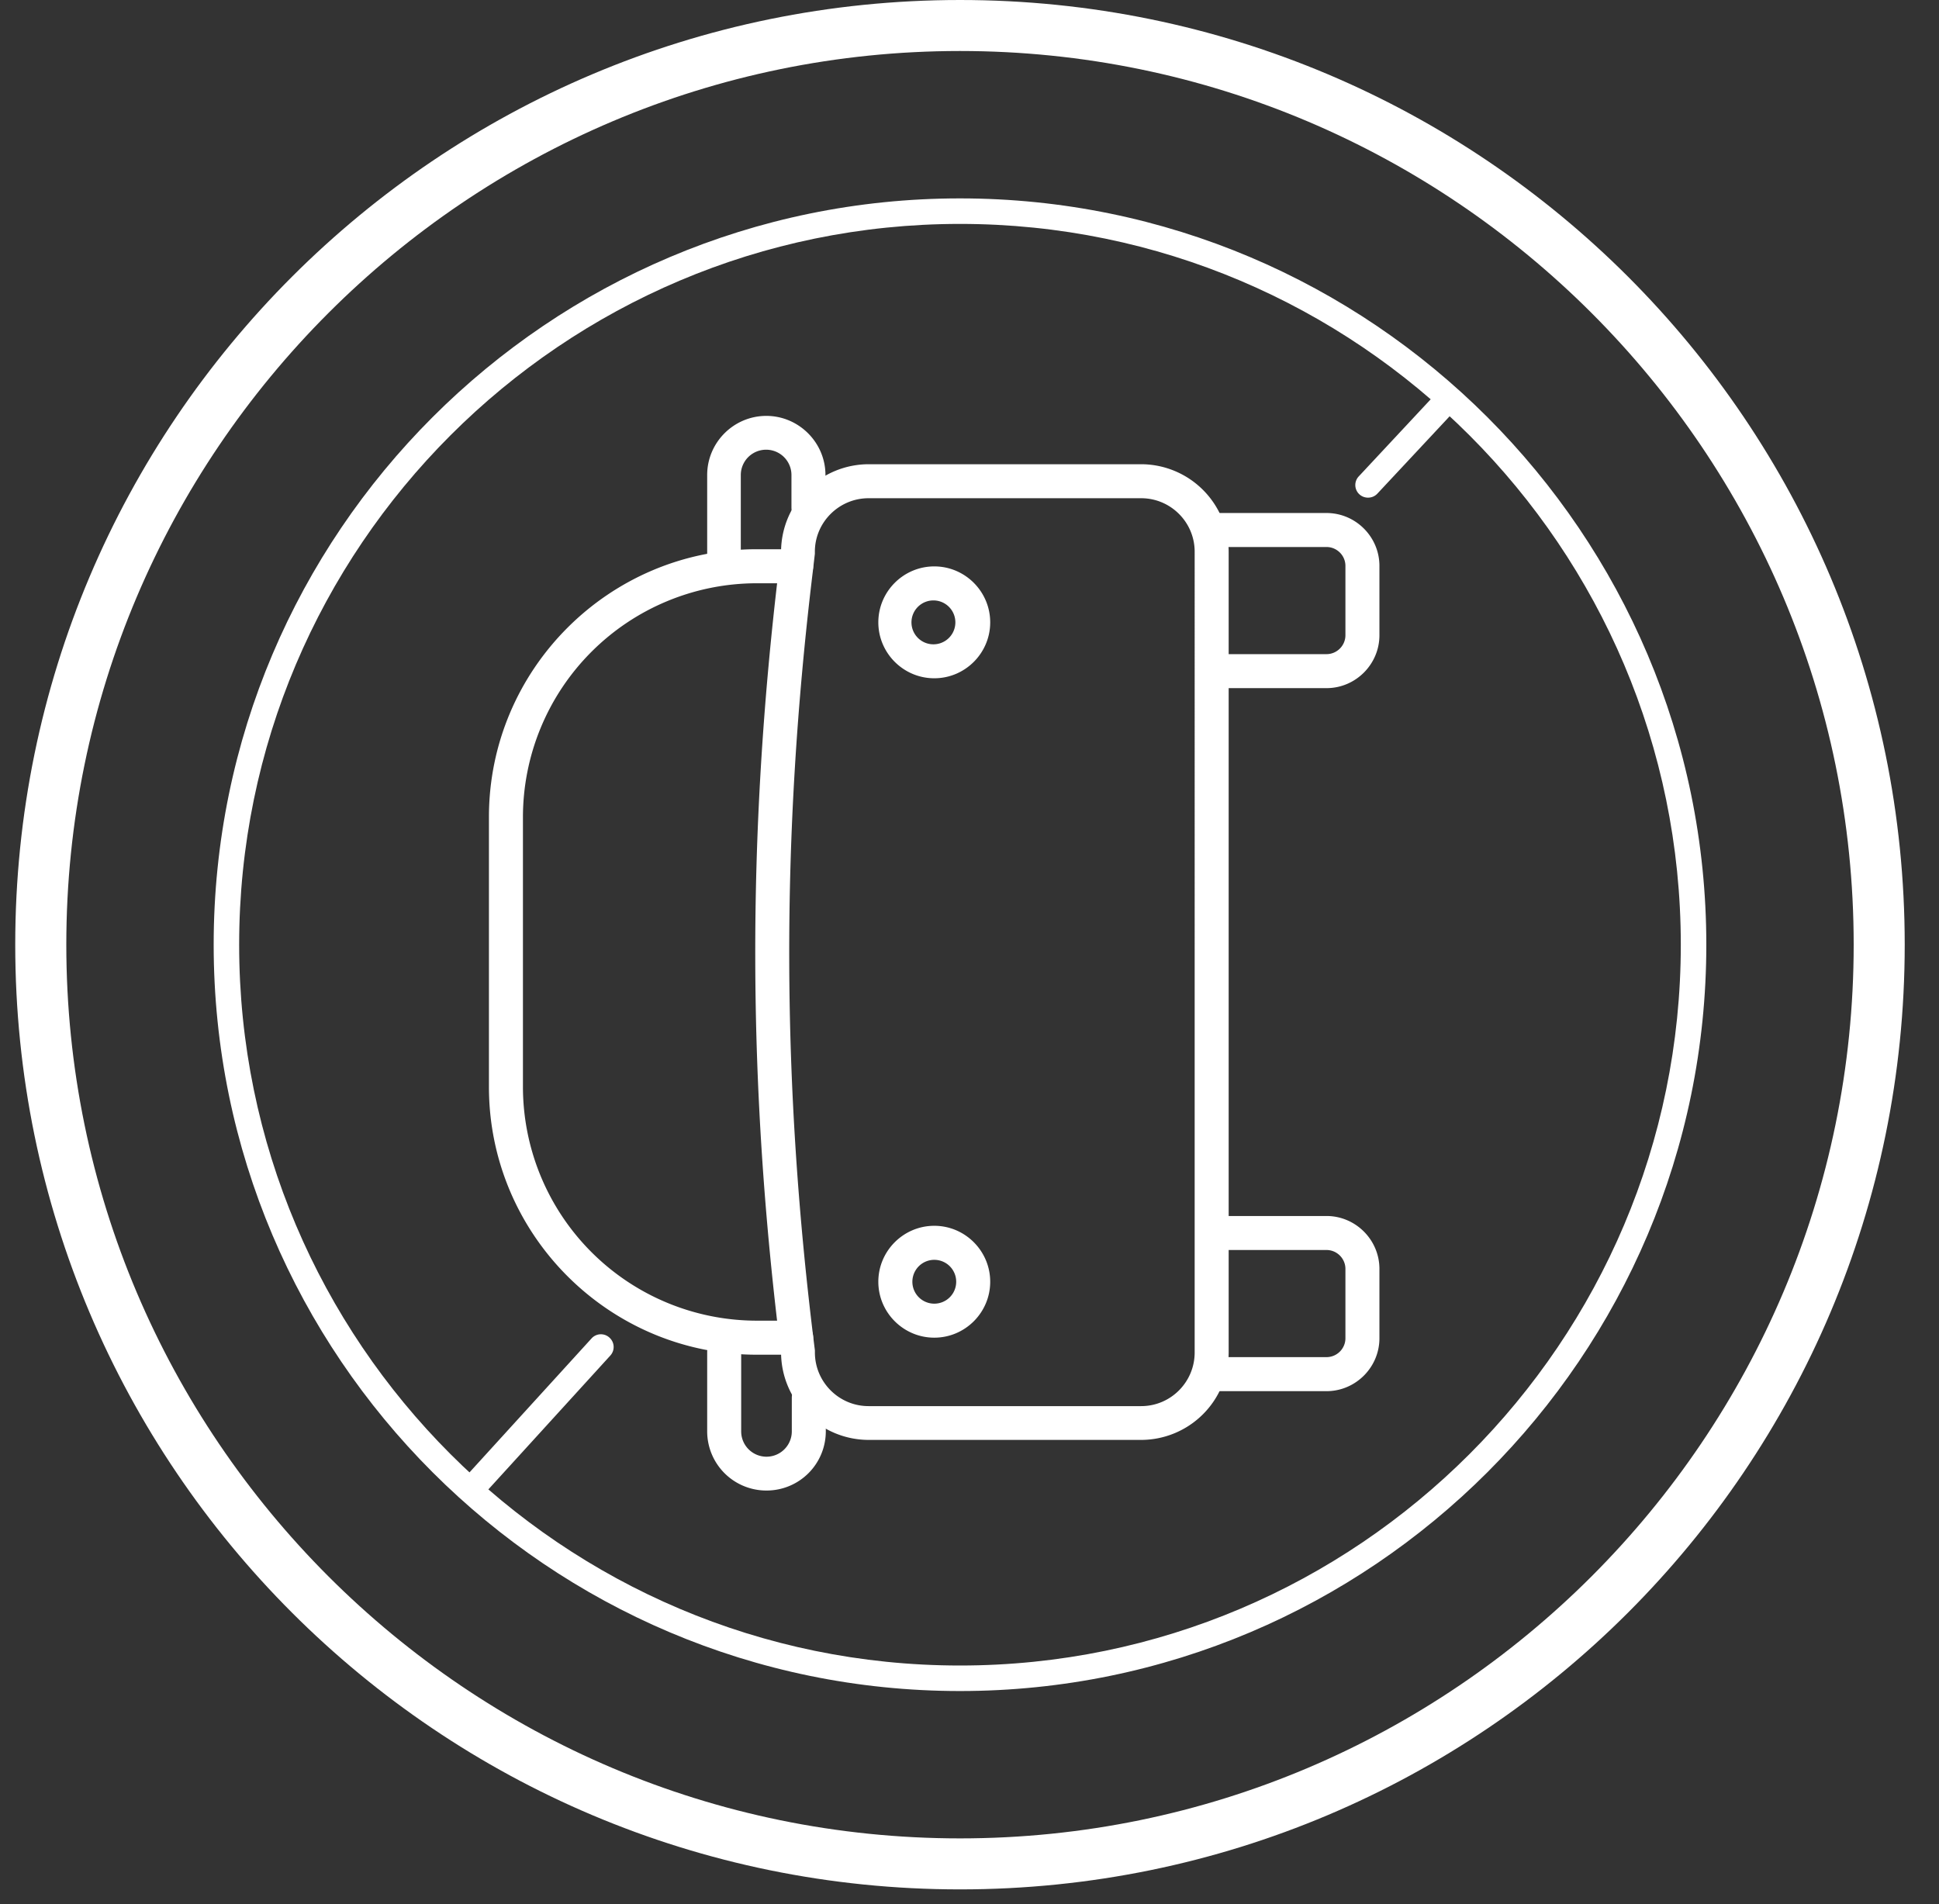 <svg xmlns="http://www.w3.org/2000/svg" width="56" height="55" fill="none" viewBox="0 0 56 55"><rect x="0" y="0" width="56" height="55" fill="#333333" stroke="none"/><path fill="#fff" d="M27.726 1.473c14.231 0 25.81 11.58 25.81 25.812 0 14.232-11.579 25.812-25.81 25.812-14.232 0-25.811-11.58-25.811-25.812 0-14.232 11.58-25.812 25.81-25.812Zm0-1.473C12.659 0 .44 12.218.44 27.285S12.66 54.57 27.726 54.57c15.066 0 27.284-12.218 27.284-27.285S42.798 0 27.726 0Z"/><path fill="#fff" d="M13.778 43.197a.36.36 0 0 1-.246-.098.364.364 0 0 1-.022-.519l3.574-3.923a.364.364 0 0 1 .519-.022.364.364 0 0 1 .022.518l-3.575 3.924a.36.36 0 0 1-.272.12ZM39.512 14.373a.364.364 0 0 1-.267-.617l2.139-2.292a.364.364 0 0 1 .518-.016.364.364 0 0 1 .017.519l-2.14 2.291a.364.364 0 0 1-.267.115Z"/><path fill="#fff" d="M27.725 48.841c-11.885 0-21.554-9.67-21.554-21.555C6.17 15.4 15.84 5.73 27.725 5.73c11.885 0 21.555 9.67 21.555 21.556 0 11.885-9.67 21.555-21.555 21.555Zm0-42.374c-11.481 0-20.818 9.343-20.818 20.819 0 11.476 9.337 20.818 20.818 20.818 11.481 0 20.818-9.342 20.818-20.818S39.206 6.467 27.725 6.467Z"/><path fill="#fff" d="M32.959 41.588h-7.875a2.532 2.532 0 0 1-2.526-2.494c-.972-7.727-.993-14.93-.066-22.657l.066-.53a2.533 2.533 0 0 1 2.526-2.499h7.875a2.532 2.532 0 0 1 2.526 2.527v23.127a2.532 2.532 0 0 1-2.526 2.526ZM25.084 14.39c-.851 0-1.55.694-1.55 1.545v.06l-.065.557c-.922 7.656-.9 14.793.066 22.45v.06c0 .851.692 1.55 1.55 1.55h7.873c.852 0 1.545-.694 1.545-1.55V15.935c0-.851-.693-1.545-1.544-1.545h-7.875Z"/><path fill="#fff" d="M38.311 19.875h-3.127a.49.49 0 0 1-.49-.491.49.49 0 0 1 .49-.491h3.127c.3 0 .546-.246.546-.546v-2.003c0-.3-.246-.545-.546-.545h-3.127a.49.49 0 0 1-.49-.492.49.49 0 0 1 .49-.49h3.127c.84 0 1.528.687 1.528 1.527v2.003c0 .84-.688 1.528-1.528 1.528ZM38.311 40.18h-3.127a.49.49 0 0 1-.49-.491.49.49 0 0 1 .49-.492h3.127c.3 0 .546-.245.546-.545v-2.003c0-.3-.246-.546-.546-.546h-3.127a.49.49 0 0 1-.49-.49.49.49 0 0 1 .49-.492h3.127c.84 0 1.528.688 1.528 1.528v2.003c0 .84-.688 1.528-1.528 1.528ZM26.983 19.59c-.89 0-1.616-.726-1.616-1.615 0-.89.726-1.616 1.616-1.616.889 0 1.615.726 1.615 1.616 0 .89-.726 1.615-1.615 1.615Zm0-2.248a.634.634 0 1 0 0 1.267.634.634 0 0 0 0-1.267ZM26.983 38.635c-.89 0-1.616-.726-1.616-1.615 0-.89.726-1.616 1.616-1.616.889 0 1.615.726 1.615 1.616 0 .89-.726 1.615-1.615 1.615Zm0-2.248a.633.633 0 1 0 0 1.266.633.633 0 0 0 0-1.266ZM22.994 39.127h-1.14c-4.263 0-7.733-3.471-7.733-7.733v-7.798c0-4.262 3.47-7.733 7.732-7.733h1.14a.49.49 0 0 1 .492.491.489.489 0 0 1-.491.492h-1.14a6.758 6.758 0 0 0-6.751 6.75v7.798a6.758 6.758 0 0 0 6.75 6.75h1.14a.49.49 0 0 1 .492.492.49.49 0 0 1-.491.49Z"/><path fill="#fff" d="M20.915 16.503a.49.49 0 0 1-.491-.491V13.72c0-.944.77-1.708 1.708-1.708s1.708.77 1.708 1.708v.938a.49.49 0 0 1-.491.492.489.489 0 0 1-.491-.492v-.938a.731.731 0 1 0-1.463 0v2.292a.49.49 0 0 1-.491.49h.01ZM22.132 43.05a1.71 1.71 0 0 1-1.708-1.708V39.05a.49.49 0 0 1 .49-.491c.274 0 .492.218.492.49v2.293a.731.731 0 0 0 1.462 0v-.972a.49.49 0 0 1 .492-.49c.272 0 .49.217.49.49v.972a1.71 1.71 0 0 1-1.707 1.708h-.011Z"/></svg>
